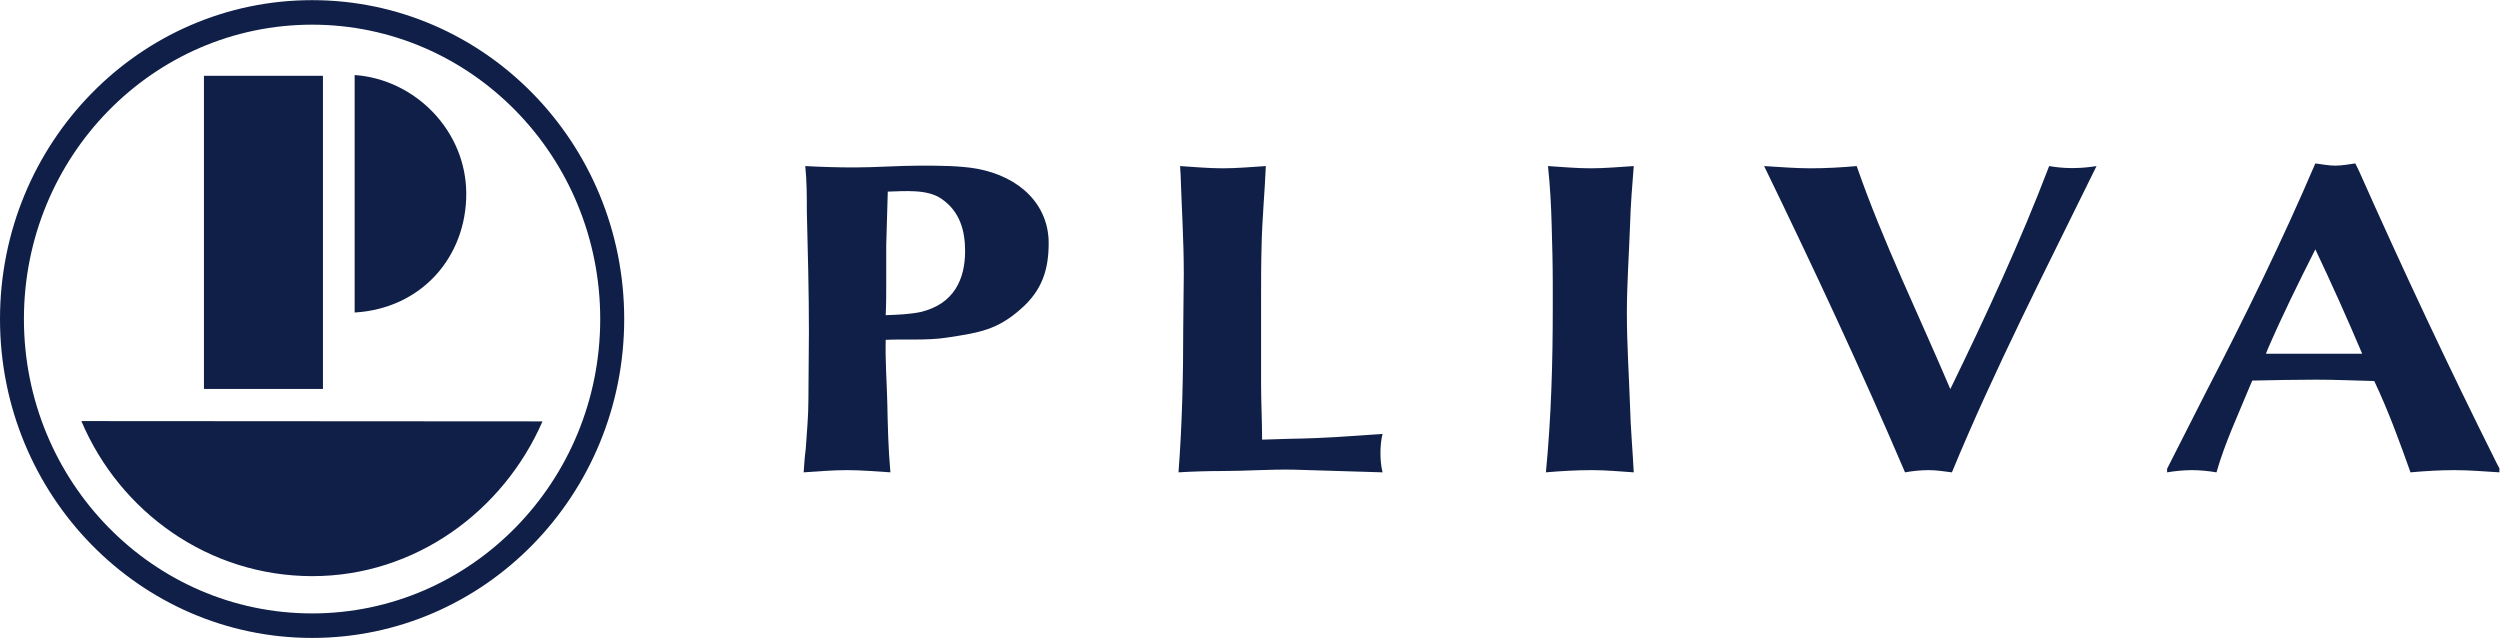 <?xml version="1.0" encoding="UTF-8" standalone="no"?> <!-- Created with Inkscape (http://www.inkscape.org/) --> <svg xmlns:dc="http://purl.org/dc/elements/1.1/" xmlns:cc="http://creativecommons.org/ns#" xmlns:rdf="http://www.w3.org/1999/02/22-rdf-syntax-ns#" xmlns:svg="http://www.w3.org/2000/svg" xmlns="http://www.w3.org/2000/svg" xmlns:sodipodi="http://sodipodi.sourceforge.net/DTD/sodipodi-0.dtd" xmlns:inkscape="http://www.inkscape.org/namespaces/inkscape" width="380" height="96.964" id="svg2" version="1.1" inkscape:version="0.47 r22583" sodipodi:docname="Novi dokument 1"><defs id="defs4"><clipPath id="clipPath2834"><path id="path2836" d="M 0,580.84 0,0 l 2276.29,0 0,580.84 -2276.29,0 z"></path></clipPath></defs><g inkscape:label="Layer 1" inkscape:groupmode="layer" id="layer1" transform="translate(-232.857,-546.737)"><g transform="matrix(1.669,0,0,-1.669,232.857,643.702)" inkscape:label="ink_ext_XXXXXX" id="g2826"><g transform="scale(0.1,0.1)" id="g2828"><g id="g2830"><g clip-path="url(#clipPath2834)" id="g2832"><path id="path2838" style="fill:#0f1f47;fill-opacity:1;fill-rule:evenodd;stroke:none" d="m 1075.2,421.973 c 0.97,-30.153 2.91,-59.985 2.91,-90.11 0,-16.328 -0.5,-32.605 -0.5,-48.976 0,-44 -0.95,-88.071 -4.32,-132.086 13.41,0.801 26.33,1.203 39.77,1.203 21.57,0 43.11,1.629 65.12,1.238 l 80.96,-2.441 c -1.43,5.703 -1.92,11.816 -1.92,17.527 0,5.715 0.49,11.86 1.92,17.492 -27.79,-2.019 -55.52,-4.074 -83.83,-4.453 l -25.89,-0.781 c 0,17.07 -0.92,34.219 -0.92,51.367 l 0,77.086 c 0,15.871 0,31.816 0.46,47.723 0.46,24.414 2.87,48.511 3.87,72.968 -12.96,-0.804 -26.36,-2.039 -39.29,-2.039 -12.96,0 -25.86,1.235 -38.81,2.039 l 0.47,-7.757 0,0"></path><path id="path2840" style="fill:#0f1f47;fill-opacity:1;fill-rule:evenodd;stroke:none" d="m 1487.9,429.73 c -12.91,-0.804 -26.34,-2.039 -39.31,-2.039 -12.92,0 -25.87,1.235 -38.79,2.039 1.92,-18.332 2.91,-36.324 3.37,-54.656 0.5,-17.515 0.98,-35.078 0.98,-52.617 0,-7.305 0,-14.652 0,-22.012 0,-50.152 -1.44,-99.918 -6.25,-149.644 13.87,1.203 27.77,2.012 42.14,2.012 12.46,0 25.4,-1.211 37.86,-2.012 -0.98,19.953 -2.9,40.351 -3.38,60.312 -0.95,28.145 -2.88,56.328 -2.88,84.453 0,26.504 1.93,53.399 2.88,79.918 0.48,17.922 1.94,36.297 3.38,54.246 l 0,0"></path><path id="path2842" style="fill:#0f1f47;fill-opacity:1;fill-rule:evenodd;stroke:none" d="m 1909.37,429.73 c -12.49,-2.039 -25.41,-2.453 -37.88,-0.804 -1.89,0.394 -3.35,0.394 -5.26,0.804 -26.31,-68.917 -57.46,-136.214 -90.02,-203.097 -28.75,67.687 -61.34,134.18 -85.28,203.097 -13.9,-1.246 -28.23,-2.039 -42.16,-2.039 -13.89,0 -28.2,1.235 -42.14,2.039 45.53,-93.812 88.6,-185.98 128.33,-278.929 6.71,1.203 14.4,2.012 21.56,2.012 7.2,0 14.41,-1.211 21.13,-2.012 38.77,93.75 85.71,185.117 131.72,278.929 l 0,0"></path><path id="path2844" style="fill:#0f1f47;fill-opacity:1;fill-rule:nonzero;stroke:none" d="m 808.523,406.465 -1.406,-48.906 c 0,-11.438 0,-22.871 0,-34.297 0,-9.793 0,-19.547 -0.484,-29.336 10.547,0.394 21.558,0.801 31.621,2.844 31.101,7.355 40.684,30.601 40.684,55.492 0,17.926 -4.309,35.867 -21.528,47.672 -12.918,8.988 -33.57,6.937 -48.887,6.531 l 0,0 z m -75.144,23.265 c 14.805,-0.804 29.668,-1.246 44.531,-1.246 20.098,0 40.227,1.633 60.344,1.633 16.297,0 35.926,0 51.695,-2.84 39.297,-7.339 65.11,-33.035 65.11,-67.703 0,-23.656 -5.704,-42.812 -25.313,-59.929 -21.555,-19.161 -37.851,-21.625 -67.117,-26.098 -18.137,-2.844 -37.774,-1.242 -55.996,-2.063 -0.461,-19.16 0.972,-37.929 1.433,-56.679 0.457,-21.61 0.918,-42.813 2.852,-64.004 -13.391,0.801 -26.289,2.012 -39.727,2.012 -12.929,0 -26.347,-1.211 -39.277,-2.012 0.496,7.304 0.945,14.25 1.926,21.601 0.973,14.649 2.398,29.746 2.398,44.453 0,20.782 0.461,41.172 0.461,61.993 0,36.304 -0.969,72.562 -1.886,109.281 0,13.863 0,27.711 -1.434,41.601 l 0,0"></path><path id="path2846" style="fill:#0f1f47;fill-opacity:1;fill-rule:nonzero;stroke:none" d="m 2065.06,262.488 -1.41,-3.64 87.63,0 c -13.4,31.804 -27.75,63.609 -42.64,95.039 -15.29,-30.215 -30.16,-60.371 -43.58,-91.399 l 0,0 z m -91.43,-111.687 0,3.254 35.37,69.715 c 35.49,68.5 69.48,137.839 99.64,208.375 6.27,-0.797 12,-2.028 18.23,-2.028 6.24,0 11.97,1.231 18.18,2.028 l 3.38,-6.918 c 39.73,-89.309 81.42,-178.196 125.47,-266.301 l 2.39,-4.5 0,-3.625 c -13.41,0.801 -27.29,2.012 -40.69,2.012 -13.46,0 -26.85,-0.809 -40.3,-2.012 -10,28.144 -20.07,55.84 -33.01,83.164 -17.7,0.41 -34.97,1.238 -52.66,1.238 -19.65,0 -38.83,-0.437 -58.42,-0.828 l -2.44,-5.676 c -10.53,-25.75 -22.49,-50.996 -30.15,-77.898 -7.17,1.203 -14.83,2.012 -22.54,2.012 -7.14,0 -15.28,-0.809 -22.45,-2.012 l 0,0"></path><path id="path2848" style="fill:#0f1f47;fill-opacity:1;fill-rule:nonzero;stroke:none" d="m 185.742,511.953 0,-285.168 108.379,0 0,285.168 -108.379,0 0,0 z m 137.246,0.695 0,-216.289 c 61.582,3.723 101.653,51.184 101.653,108.055 0,57.399 -46.457,104.34 -101.653,108.234 l 0,0 z M 494.055,197.219 74.102,197.488 C 109.27,114.445 190.242,56.27 284.52,56.27 c 93.46,0 173.847,58.965 209.535,140.95 l 0,0 z M 21.785,290.43 c 0,-148.106 117.512,-268.106 262.461,-268.106 144.895,0 262.387,120 262.387,268.106 0,148.082 -117.492,268.078 -262.387,268.078 -144.949,0 -262.461,-119.996 -262.461,-268.078 l 0,0 z M 0,290.43 C 0,450.805 127.246,580.84 284.246,580.84 441.25,580.84 568.477,450.805 568.477,290.43 568.477,130.012 441.25,0 284.246,0 127.246,0 0,130.012 0,290.43 l 0,0"></path></g></g></g></g></g></svg> 